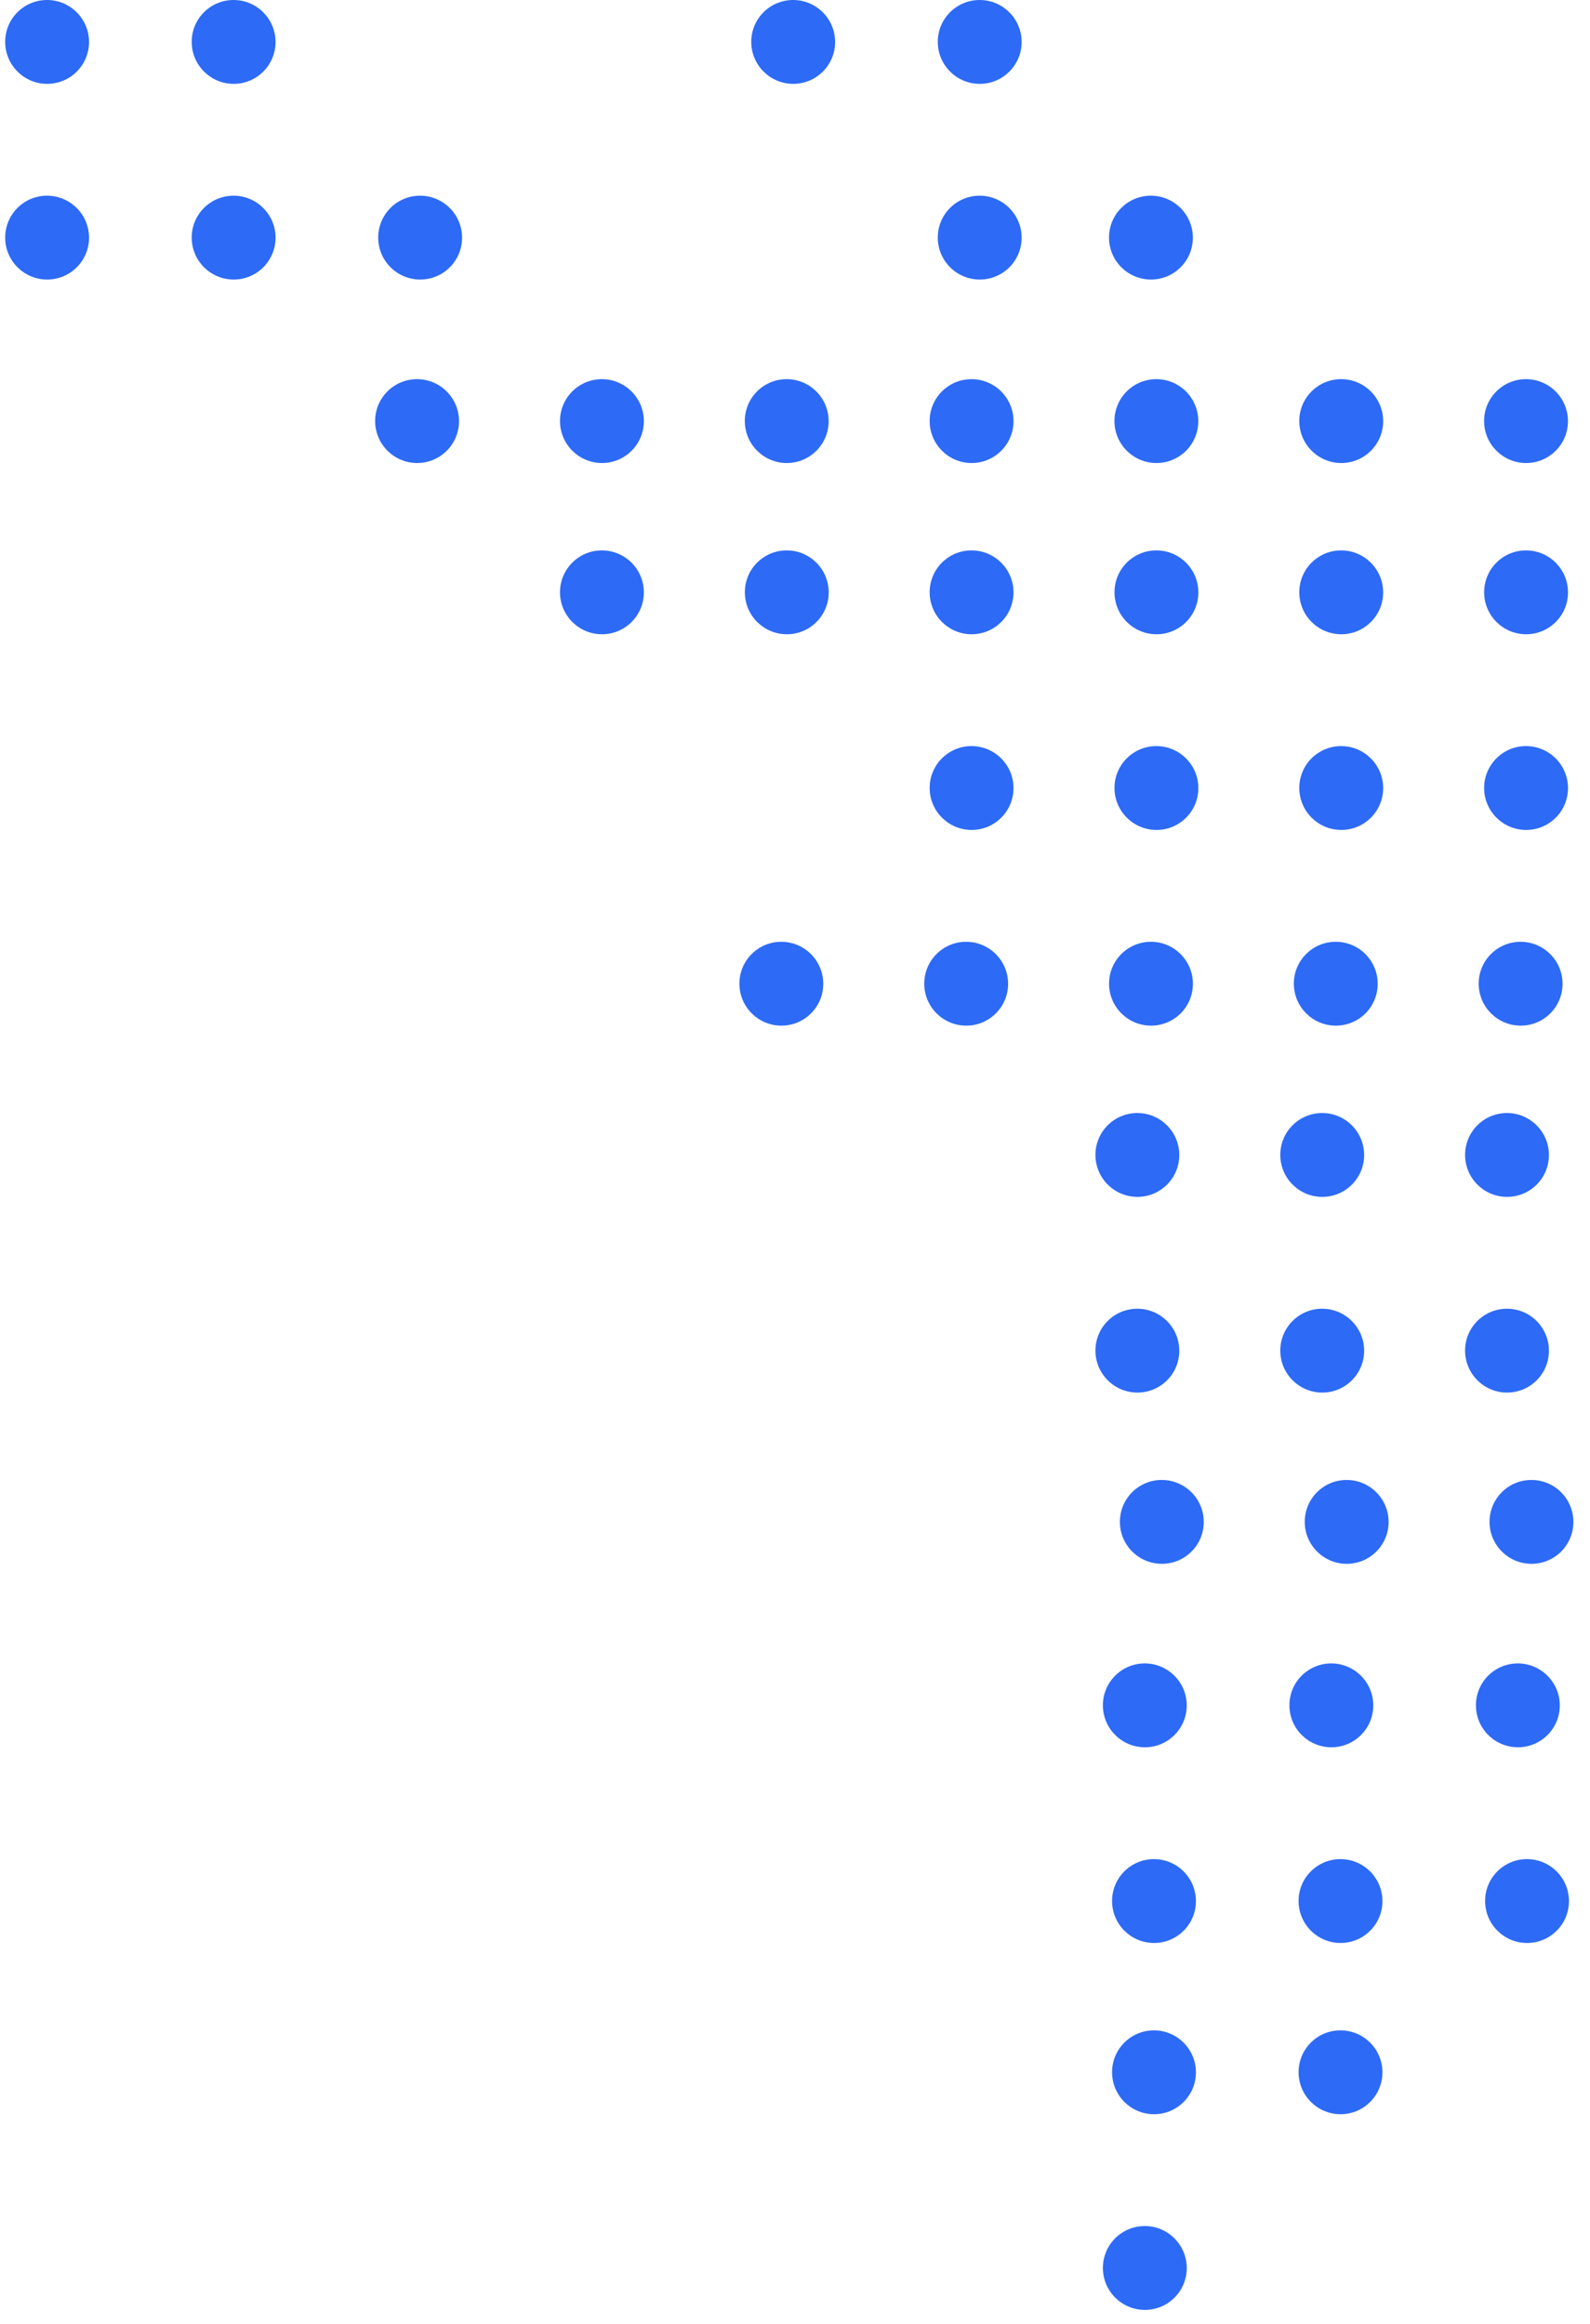 <svg xmlns="http://www.w3.org/2000/svg" width="65" height="95" viewBox="0 0 65 95" fill="none"><path d="M1.923 2.51309e-07C0.976 3.34067e-07 0.21 0.767 0.212 1.714C0.213 2.661 0.982 3.428 1.929 3.428C2.875 3.428 3.641 2.661 3.64 1.714C3.638 0.767 2.869 1.68551e-07 1.923 2.51309e-07Z" fill="#2D6AF6"></path><path d="M9.548 2.51309e-07C8.601 3.34067e-07 7.835 0.767 7.837 1.714C7.838 2.661 8.607 3.428 9.554 3.428C10.5 3.428 11.266 2.661 11.265 1.714C11.263 0.767 10.494 1.68551e-07 9.548 2.51309e-07Z" fill="#2D6AF6"></path><path d="M32.423 2.51309e-07C31.476 3.34067e-07 30.71 0.767 30.712 1.714C30.713 2.661 31.482 3.428 32.428 3.428C33.375 3.428 34.141 2.661 34.14 1.714C34.138 0.767 33.369 1.68551e-07 32.423 2.51309e-07Z" fill="#2D6AF6"></path><path d="M40.048 2.51309e-07C39.101 3.34067e-07 38.335 0.767 38.337 1.714C38.338 2.661 39.107 3.428 40.053 3.428C41 3.428 41.766 2.661 41.765 1.714C41.763 0.767 40.994 1.68551e-07 40.048 2.51309e-07Z" fill="#2D6AF6"></path><path d="M1.923 8C0.976 8 0.21 8.767 0.212 9.714C0.213 10.661 0.982 11.428 1.929 11.428C2.875 11.428 3.641 10.661 3.64 9.714C3.638 8.767 2.869 8 1.923 8Z" fill="#2D6AF6"></path><path d="M9.548 8C8.601 8 7.835 8.767 7.837 9.714C7.838 10.661 8.607 11.428 9.554 11.428C10.5 11.428 11.266 10.661 11.265 9.714C11.263 8.767 10.494 8 9.548 8Z" fill="#2D6AF6"></path><path d="M17.173 8C16.226 8 15.46 8.767 15.461 9.714C15.463 10.661 16.232 11.428 17.178 11.428C18.125 11.428 18.891 10.661 18.89 9.714C18.888 8.767 18.119 8 17.173 8Z" fill="#2D6AF6"></path><path d="M40.048 8C39.101 8 38.335 8.767 38.337 9.714C38.338 10.661 39.107 11.428 40.053 11.428C41 11.428 41.766 10.661 41.765 9.714C41.763 8.767 40.994 8 40.048 8Z" fill="#2D6AF6"></path><path d="M47.048 8C46.101 8 45.335 8.767 45.337 9.714C45.338 10.661 46.107 11.428 47.053 11.428C48 11.428 48.766 10.661 48.765 9.714C48.763 8.767 47.994 8 47.048 8Z" fill="#2D6AF6"></path><path d="M39.716 30.5C38.769 30.5 38.003 31.267 38.005 32.214C38.006 33.161 38.775 33.928 39.721 33.928C40.668 33.928 41.434 33.161 41.433 32.214C41.431 31.267 40.662 30.5 39.716 30.5Z" fill="#2D6AF6"></path><path d="M47.272 30.5C46.326 30.5 45.559 31.267 45.561 32.214C45.563 33.161 46.331 33.928 47.278 33.928C48.225 33.928 48.991 33.161 48.989 32.214C48.988 31.267 48.219 30.5 47.272 30.5Z" fill="#2D6AF6"></path><path d="M54.827 30.5C53.88 30.5 53.114 31.267 53.116 32.214C53.117 33.161 53.886 33.928 54.833 33.928C55.779 33.928 56.546 33.161 56.544 32.214C56.542 31.267 55.774 30.5 54.827 30.5Z" fill="#2D6AF6"></path><path d="M62.384 30.5C61.437 30.5 60.671 31.267 60.672 32.214C60.674 33.161 61.443 33.928 62.389 33.928C63.336 33.928 64.102 33.161 64.101 32.214C64.099 31.267 63.33 30.5 62.384 30.5Z" fill="#2D6AF6"></path><path d="M24.604 22.5C23.658 22.5 22.892 23.267 22.893 24.214C22.895 25.161 23.663 25.928 24.61 25.928C25.557 25.928 26.323 25.161 26.321 24.214C26.32 23.267 25.551 22.5 24.604 22.5Z" fill="#2D6AF6"></path><path d="M32.161 22.5C31.214 22.5 30.448 23.267 30.45 24.214C30.451 25.161 31.22 25.928 32.167 25.928C33.114 25.928 33.88 25.161 33.878 24.214C33.876 23.267 33.108 22.5 32.161 22.5Z" fill="#2D6AF6"></path><path d="M39.716 22.5C38.769 22.5 38.003 23.267 38.005 24.214C38.006 25.161 38.775 25.928 39.721 25.928C40.668 25.928 41.434 25.161 41.433 24.214C41.431 23.267 40.662 22.5 39.716 22.5Z" fill="#2D6AF6"></path><path d="M47.272 22.5C46.326 22.5 45.559 23.267 45.561 24.214C45.563 25.161 46.331 25.928 47.278 25.928C48.225 25.928 48.991 25.161 48.989 24.214C48.988 23.267 48.219 22.5 47.272 22.5Z" fill="#2D6AF6"></path><path d="M54.827 22.5C53.88 22.5 53.114 23.267 53.116 24.214C53.117 25.161 53.886 25.928 54.833 25.928C55.779 25.928 56.546 25.161 56.544 24.214C56.542 23.267 55.774 22.5 54.827 22.5Z" fill="#2D6AF6"></path><path d="M62.384 22.5C61.437 22.5 60.671 23.267 60.672 24.214C60.674 25.161 61.443 25.928 62.389 25.928C63.336 25.928 64.102 25.161 64.101 24.214C64.099 23.267 63.33 22.5 62.384 22.5Z" fill="#2D6AF6"></path><path d="M17.048 15.5C16.101 15.5 15.335 16.267 15.336 17.214C15.338 18.161 16.107 18.928 17.053 18.928C18 18.928 18.766 18.161 18.765 17.214C18.763 16.267 17.994 15.5 17.048 15.5Z" fill="#2D6AF6"></path><path d="M24.604 15.5C23.658 15.5 22.892 16.267 22.893 17.214C22.895 18.161 23.663 18.928 24.61 18.928C25.557 18.928 26.323 18.161 26.321 17.214C26.32 16.267 25.551 15.5 24.604 15.5Z" fill="#2D6AF6"></path><path d="M32.159 15.5C31.212 15.5 30.446 16.267 30.448 17.214C30.45 18.161 31.218 18.928 32.165 18.928C33.111 18.928 33.878 18.161 33.876 17.214C33.874 16.267 33.106 15.5 32.159 15.5Z" fill="#2D6AF6"></path><path d="M39.716 15.5C38.769 15.5 38.003 16.267 38.005 17.214C38.006 18.161 38.775 18.928 39.721 18.928C40.668 18.928 41.434 18.161 41.433 17.214C41.431 16.267 40.662 15.5 39.716 15.5Z" fill="#2D6AF6"></path><path d="M47.27 15.5C46.324 15.5 45.558 16.267 45.559 17.214C45.561 18.161 46.33 18.928 47.276 18.928C48.223 18.928 48.989 18.161 48.987 17.214C48.986 16.267 48.217 15.5 47.27 15.5Z" fill="#2D6AF6"></path><path d="M54.827 15.5C53.88 15.5 53.114 16.267 53.116 17.214C53.117 18.161 53.886 18.928 54.833 18.928C55.779 18.928 56.546 18.161 56.544 17.214C56.542 16.267 55.774 15.5 54.827 15.5Z" fill="#2D6AF6"></path><path d="M62.382 15.5C61.435 15.5 60.669 16.267 60.67 17.214C60.672 18.161 61.441 18.928 62.388 18.928C63.334 18.928 64.1 18.161 64.099 17.214C64.097 16.267 63.328 15.5 62.382 15.5Z" fill="#2D6AF6"></path><path d="M31.938 38.5C30.992 38.5 30.226 39.267 30.227 40.214C30.229 41.161 30.997 41.928 31.944 41.928C32.891 41.928 33.657 41.161 33.655 40.214C33.654 39.267 32.885 38.5 31.938 38.5Z" fill="#2D6AF6"></path><path d="M39.495 38.5C38.548 38.5 37.782 39.267 37.784 40.214C37.785 41.161 38.554 41.928 39.501 41.928C40.447 41.928 41.214 41.161 41.212 40.214C41.21 39.267 40.441 38.5 39.495 38.5Z" fill="#2D6AF6"></path><path d="M47.05 38.5C46.103 38.5 45.337 39.267 45.339 40.214C45.34 41.161 46.109 41.928 47.056 41.928C48.002 41.928 48.768 41.161 48.767 40.214C48.765 39.267 47.996 38.5 47.05 38.5Z" fill="#2D6AF6"></path><path d="M54.604 38.5C53.658 38.5 52.892 39.267 52.893 40.214C52.895 41.161 53.663 41.928 54.61 41.928C55.557 41.928 56.323 41.161 56.321 40.214C56.32 39.267 55.551 38.5 54.604 38.5Z" fill="#2D6AF6"></path><path d="M62.161 38.5C61.214 38.5 60.448 39.267 60.45 40.214C60.451 41.161 61.22 41.928 62.167 41.928C63.114 41.928 63.88 41.161 63.878 40.214C63.876 39.267 63.108 38.5 62.161 38.5Z" fill="#2D6AF6"></path><path d="M46.493 45.5C45.546 45.5 44.78 46.267 44.782 47.214C44.783 48.161 45.552 48.928 46.499 48.928C47.446 48.928 48.212 48.161 48.21 47.214C48.208 46.267 47.44 45.5 46.493 45.5Z" fill="#2D6AF6"></path><path d="M54.05 45.5C53.103 45.5 52.337 46.267 52.339 47.214C52.34 48.161 53.109 48.928 54.056 48.928C55.002 48.928 55.768 48.161 55.767 47.214C55.765 46.267 54.996 45.5 54.05 45.5Z" fill="#2D6AF6"></path><path d="M61.604 45.5C60.658 45.5 59.892 46.267 59.893 47.214C59.895 48.161 60.663 48.928 61.61 48.928C62.557 48.928 63.323 48.161 63.321 47.214C63.32 46.267 62.551 45.5 61.604 45.5Z" fill="#2D6AF6"></path><path d="M46.493 53.5C45.546 53.5 44.78 54.267 44.782 55.214C44.783 56.161 45.552 56.928 46.499 56.928C47.446 56.928 48.212 56.161 48.21 55.214C48.208 54.267 47.44 53.5 46.493 53.5Z" fill="#2D6AF6"></path><path d="M54.05 53.5C53.103 53.5 52.337 54.267 52.339 55.214C52.34 56.161 53.109 56.928 54.056 56.928C55.002 56.928 55.768 56.161 55.767 55.214C55.765 54.267 54.996 53.5 54.05 53.5Z" fill="#2D6AF6"></path><path d="M61.604 53.5C60.658 53.5 59.892 54.267 59.893 55.214C59.895 56.161 60.663 56.928 61.61 56.928C62.557 56.928 63.323 56.161 63.321 55.214C63.32 54.267 62.551 53.5 61.604 53.5Z" fill="#2D6AF6"></path><path d="M47.493 60.5C46.546 60.5 45.78 61.267 45.782 62.214C45.783 63.161 46.552 63.928 47.499 63.928C48.446 63.928 49.212 63.161 49.21 62.214C49.208 61.267 48.44 60.5 47.493 60.5Z" fill="#2D6AF6"></path><path d="M55.05 60.5C54.103 60.5 53.337 61.267 53.339 62.214C53.34 63.161 54.109 63.928 55.056 63.928C56.002 63.928 56.768 63.161 56.767 62.214C56.765 61.267 55.996 60.5 55.05 60.5Z" fill="#2D6AF6"></path><path d="M62.604 60.5C61.658 60.5 60.892 61.267 60.893 62.214C60.895 63.161 61.663 63.928 62.61 63.928C63.557 63.928 64.323 63.161 64.321 62.214C64.32 61.267 63.551 60.5 62.604 60.5Z" fill="#2D6AF6"></path><path d="M47.173 83C46.226 83 45.46 83.767 45.462 84.714C45.463 85.661 46.232 86.428 47.178 86.428C48.125 86.428 48.891 85.661 48.89 84.714C48.888 83.767 48.119 83 47.173 83Z" fill="#2D6AF6"></path><path d="M54.798 83C53.851 83 53.085 83.767 53.087 84.714C53.088 85.661 53.857 86.428 54.803 86.428C55.75 86.428 56.516 85.661 56.515 84.714C56.513 83.767 55.744 83 54.798 83Z" fill="#2D6AF6"></path><path d="M47.173 76C46.226 76 45.46 76.767 45.462 77.714C45.463 78.661 46.232 79.428 47.178 79.428C48.125 79.428 48.891 78.661 48.89 77.714C48.888 76.767 48.119 76 47.173 76Z" fill="#2D6AF6"></path><path d="M54.798 76C53.851 76 53.085 76.767 53.087 77.714C53.088 78.661 53.857 79.428 54.803 79.428C55.75 79.428 56.516 78.661 56.515 77.714C56.513 76.767 55.744 76 54.798 76Z" fill="#2D6AF6"></path><path d="M62.423 76C61.476 76 60.71 76.767 60.712 77.714C60.713 78.661 61.482 79.428 62.428 79.428C63.375 79.428 64.141 78.661 64.14 77.714C64.138 76.767 63.369 76 62.423 76Z" fill="#2D6AF6"></path><path d="M46.798 68C45.851 68 45.085 68.767 45.087 69.714C45.088 70.661 45.857 71.428 46.803 71.428C47.75 71.428 48.516 70.661 48.515 69.714C48.513 68.767 47.744 68 46.798 68Z" fill="#2D6AF6"></path><path d="M54.423 68C53.476 68 52.71 68.767 52.712 69.714C52.713 70.661 53.482 71.428 54.428 71.428C55.375 71.428 56.141 70.661 56.14 69.714C56.138 68.767 55.369 68 54.423 68Z" fill="#2D6AF6"></path><path d="M62.048 68C61.101 68 60.335 68.767 60.337 69.714C60.338 70.661 61.107 71.428 62.053 71.428C63 71.428 63.766 70.661 63.765 69.714C63.763 68.767 62.994 68 62.048 68Z" fill="#2D6AF6"></path><path d="M46.798 91C45.851 91 45.085 91.767 45.087 92.714C45.088 93.661 45.857 94.428 46.803 94.428C47.75 94.428 48.516 93.661 48.515 92.714C48.513 91.767 47.744 91 46.798 91Z" fill="#2D6AF6"></path></svg>